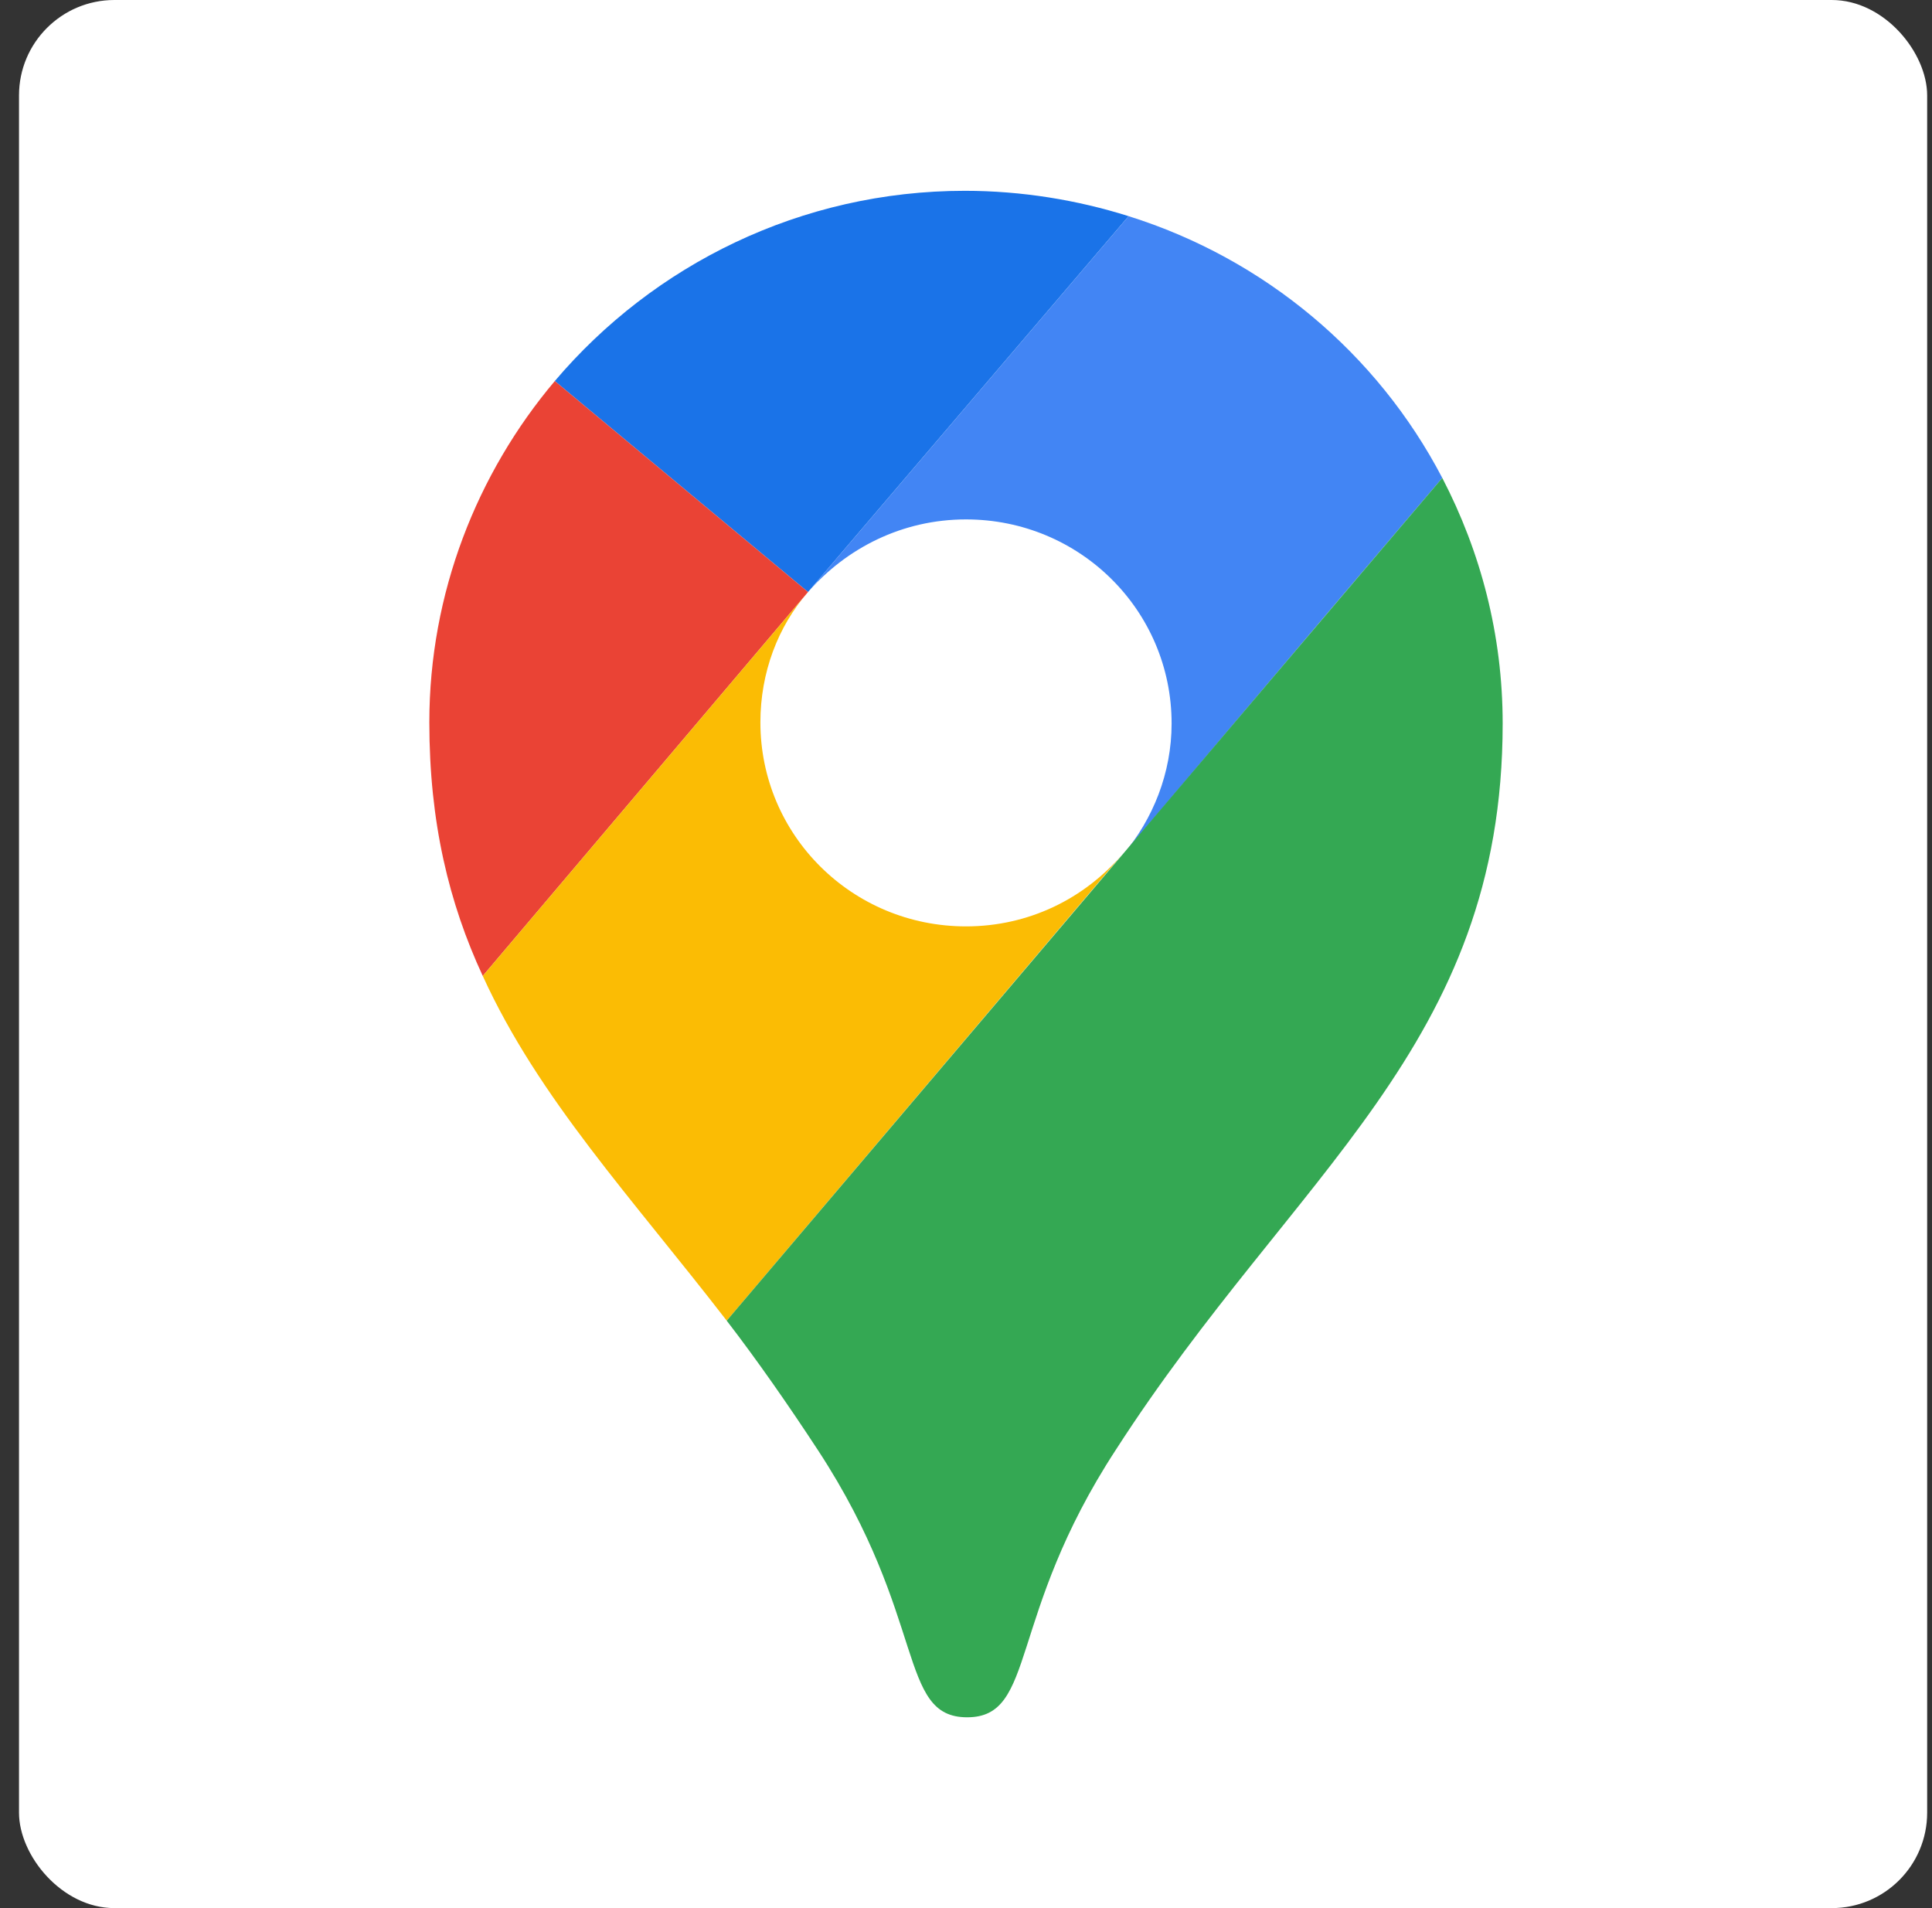 <?xml version="1.0" encoding="UTF-8"?> <svg xmlns="http://www.w3.org/2000/svg" width="81" height="80" viewBox="0 0 81 80" fill="none"><rect x="0" y="0" width="81" height="80" fill="#333333" stroke="none"/><rect x="0.797" width="80" height="80" rx="4" fill="white"></rect><path d="M47.318 9.063C45.175 8.387 42.838 8 40.451 8C33.584 8 27.399 11.094 23.26 15.976L33.877 24.822L47.318 9.063Z" fill="#1A73E8"></path><path d="M23.26 15.976C19.997 19.843 18 24.87 18 30.284C18 34.489 18.828 37.873 20.24 40.918L33.877 24.822L23.26 15.976Z" fill="#EA4335"></path><path d="M40.5 21.777C45.273 21.777 49.12 25.595 49.12 30.333C49.12 32.411 48.341 34.345 47.075 35.843C47.075 35.843 53.844 27.819 60.468 20.037C57.74 14.816 53.016 10.852 47.318 9.063L33.877 24.822C35.484 22.985 37.821 21.777 40.5 21.777Z" fill="#4285F4"></path><path d="M40.5 38.84C35.727 38.84 31.88 35.021 31.88 30.284C31.88 28.205 32.61 26.272 33.877 24.822L20.24 40.918C22.578 46.042 26.474 50.199 30.468 55.371L47.075 35.794C45.468 37.679 43.13 38.84 40.5 38.84Z" fill="#FBBC04"></path><path d="M46.782 60.785C54.282 49.136 63 43.867 63 30.332C63 26.61 62.075 23.13 60.468 20.037L30.468 55.371C31.734 57.015 33.049 58.9 34.315 60.834C38.893 67.843 37.627 72 40.549 72C43.471 72 42.205 67.795 46.782 60.785Z" fill="#34A853"></path></svg> 